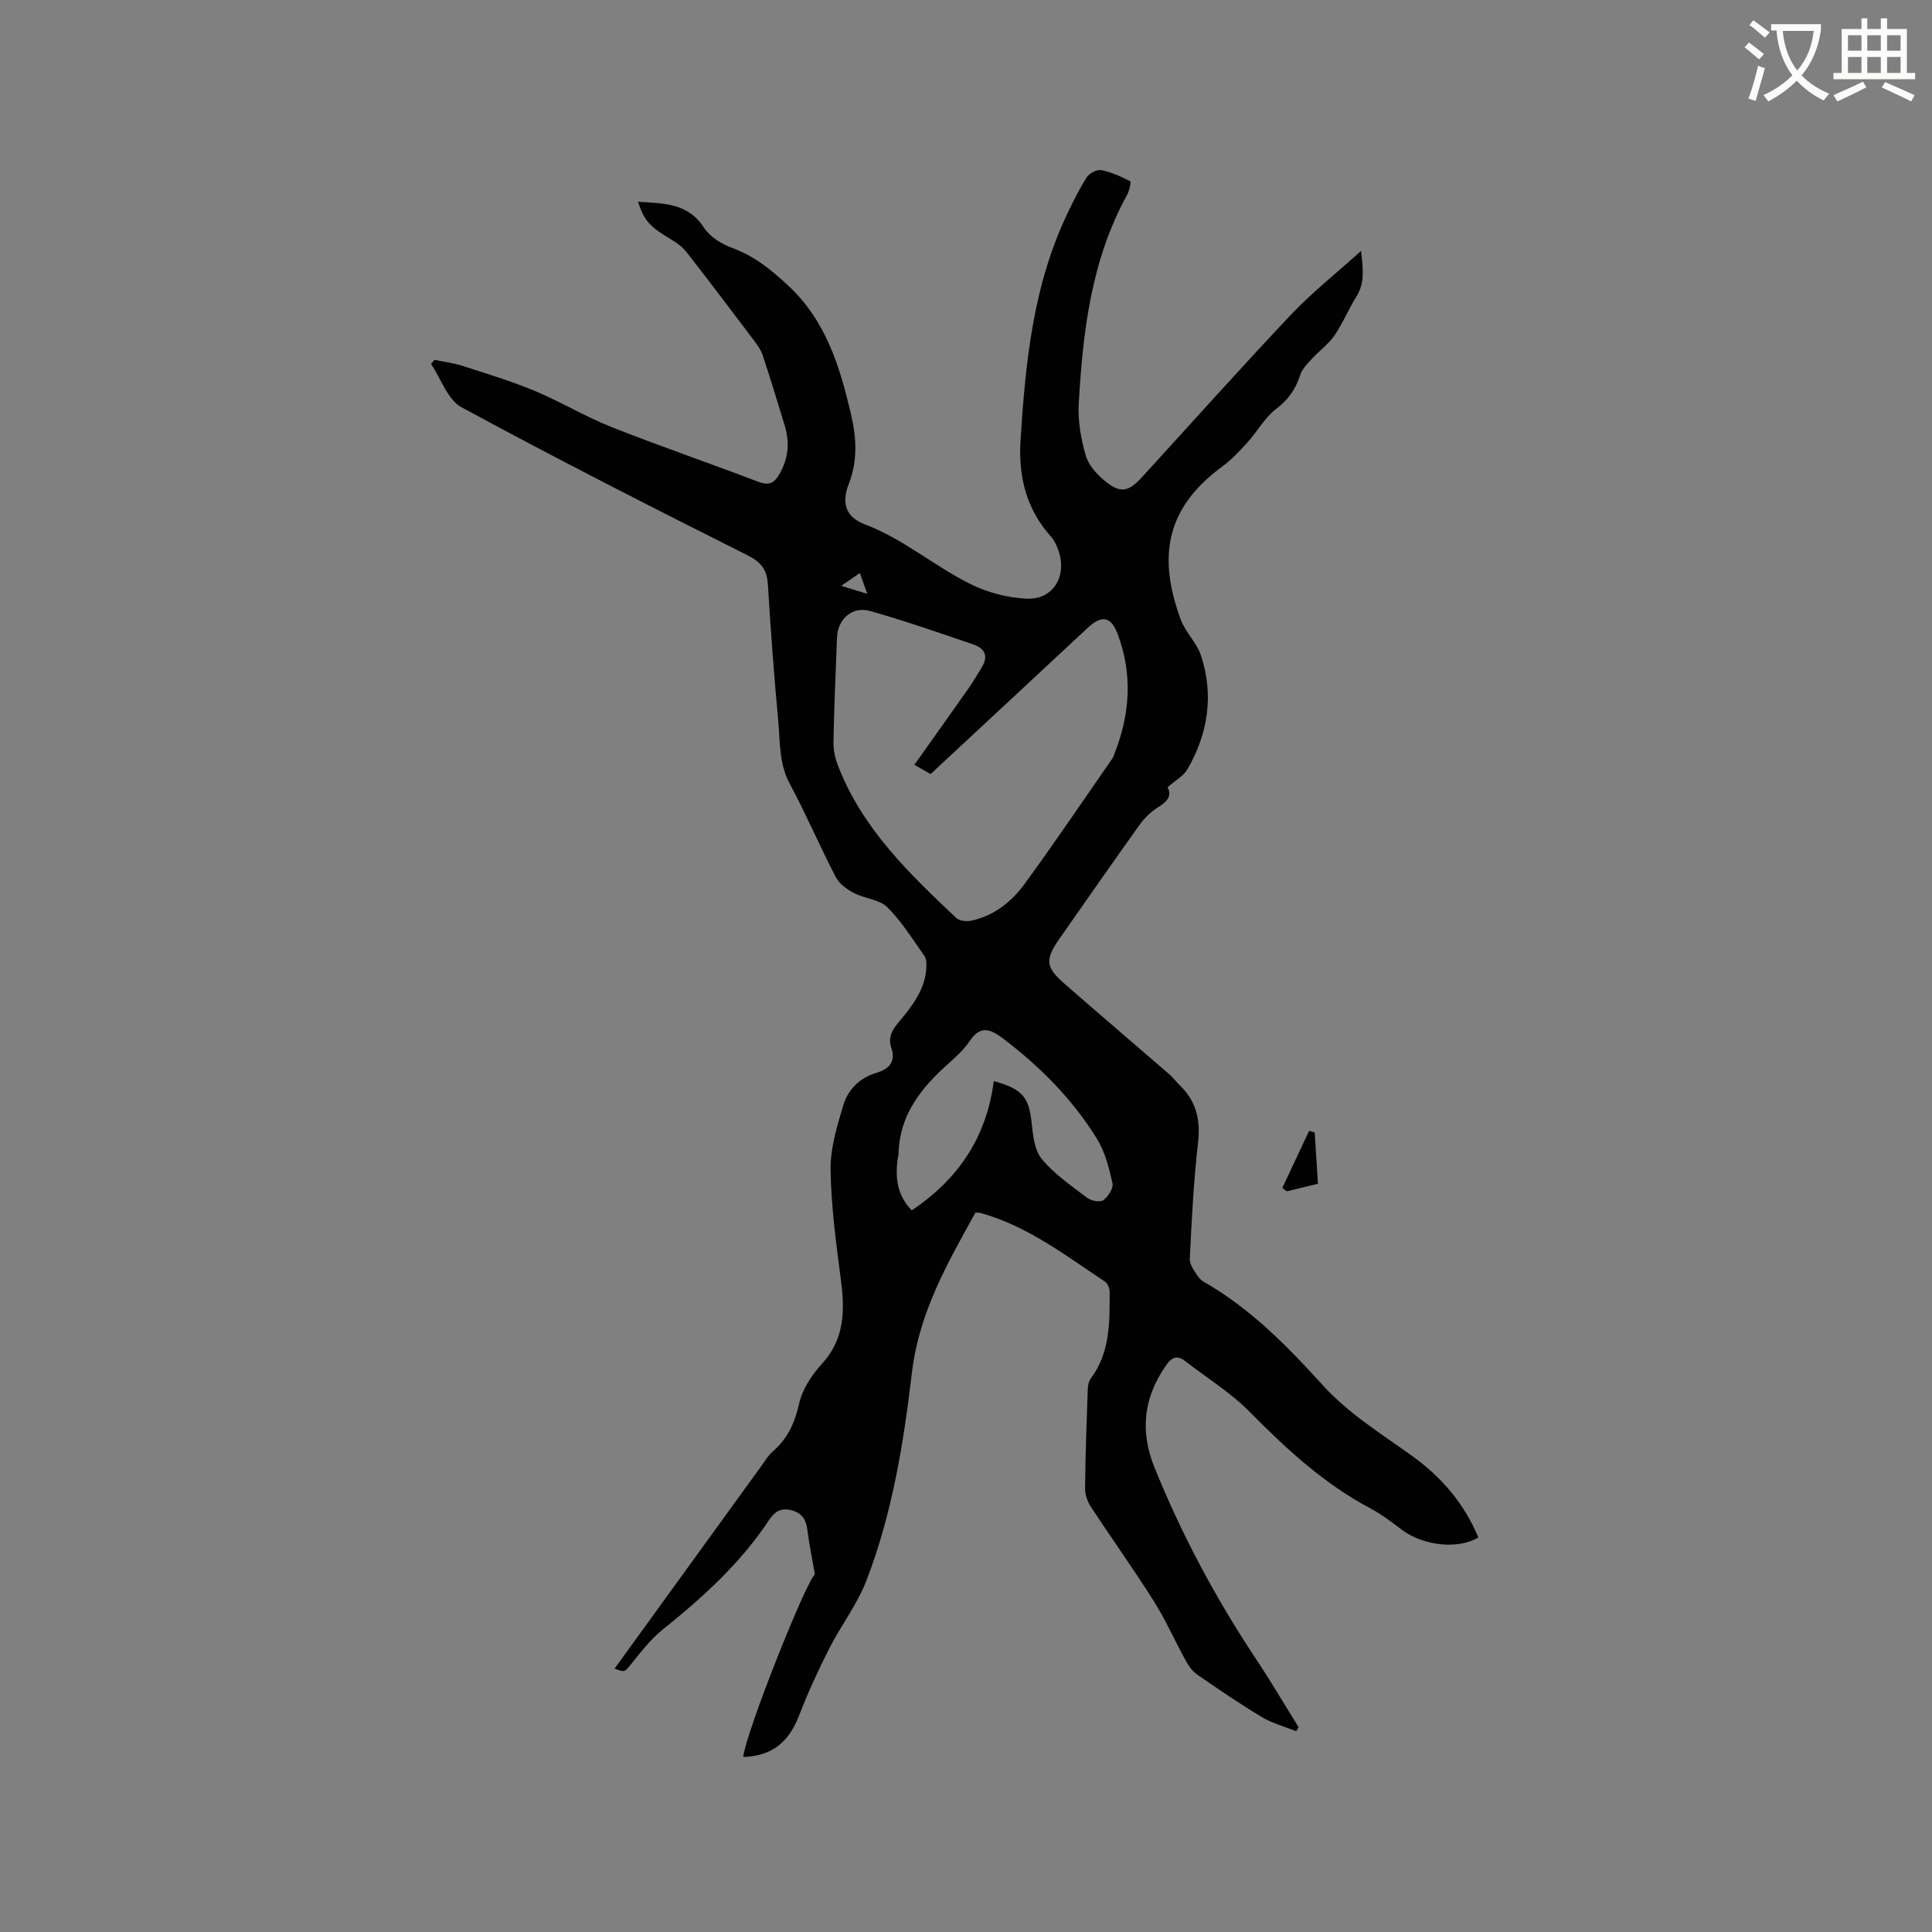 <svg enable-background="new 0 0 400 400" viewBox="0 0 400 400" xmlns="http://www.w3.org/2000/svg"><rect x="0" y="0" width="400" height="400" fill="#808080" stroke="none"/><path d="m362.1 8.8c1.1.8 2.1 1.6 3.1 2.4l-1 1.1c-1.3-1.1-2.3-2-3-2.5zm1.9 4.8c.5.2.9.4 1.4.5-.6 2.3-1.3 4.5-1.9 6.8l-1.5-.5c.8-2.1 1.4-4.3 2-6.8zm-1-9.4c1.3.9 2.4 1.8 3.4 2.5l-1 1.1c-1.4-1.2-2.4-2.1-3.2-2.6zm3.7 2.2v-1.4h10.3v1.2c-.5 3.6-1.8 6.8-4 9.4 1.5 1.6 3.4 2.8 5.7 3.8-.3.4-.7.8-1.1 1.4-2.3-1.1-4.1-2.5-5.6-4.1-1.6 1.6-3.6 3.1-5.9 4.3-.3-.5-.7-.9-1-1.3 2.4-1.1 4.4-2.5 6-4.1-1.9-2.5-3-5.6-3.3-9.3h-1.1zm8.8 0h-6.4c.3 3.3 1.3 6 3 8.2 2-2.3 3.1-5.1 3.4-8.2z" fill="#fbfcfa"/><path d="m385.3 3.8h1.3v2.2h2.8v-2.2h1.3v2.2h4.1v9.1h1.7v1.3h-16.9v-1.3h1.7v-9.1h4.1v-2.2zm.4 13.1.7 1.2c-1.8.9-3.8 1.9-6 2.9-.2-.4-.5-.8-.8-1.3 2.3-1 4.3-1.9 6.1-2.8zm-3.1-6.4h2.8v-3.2h-2.8zm0 4.6h2.8v-3.3h-2.8zm4-4.6h2.8v-3.2h-2.8zm0 4.6h2.8v-3.3h-2.8zm3.7 1.9c2.1.9 4.1 1.8 6.1 2.7l-.7 1.3c-2.2-1.1-4.2-2-6.1-2.9zm3.2-9.7h-2.8v3.2h2.8zm-2.8 7.8h2.8v-3.3h-2.8z" fill="#fbfcfa"/><g fill="#010101"><path d="m168.72 325.96c-.58-3.35-1.19-6.2-1.54-9.09-.26-2.13-1.03-3.57-3.22-4.16-2.16-.58-3.5.12-4.74 2-5.91 8.96-13.75 16.04-22.06 22.71-2.49 2-4.49 4.65-6.53 7.16-1.27 1.56-1.25 1.71-3.39.89 10.07-13.9 20.22-27.92 30.38-41.94.75-1.03 1.41-2.18 2.35-2.99 3.1-2.67 4.59-5.95 5.49-9.98.66-2.93 2.58-5.87 4.66-8.13 4.77-5.18 4.81-11.07 3.98-17.45-.98-7.55-2.02-15.15-2.14-22.74-.07-4.42 1.31-8.96 2.59-13.28.99-3.33 3.36-5.79 6.95-6.86 2.48-.74 4.06-2.22 3.03-5.19-.98-2.81 1.02-4.61 2.5-6.44 2.44-3.02 4.56-6.14 4.76-10.17.04-.79.03-1.78-.39-2.37-2.45-3.46-4.71-7.15-7.69-10.1-1.64-1.62-4.67-1.77-6.89-2.93-1.45-.75-3.04-1.89-3.76-3.27-3.32-6.39-6.15-13.02-9.55-19.36-2.24-4.17-1.98-8.61-2.38-12.98-.87-9.39-1.57-18.8-2.14-28.22-.19-3.07-1.33-4.65-4.21-6.1-19.88-9.97-39.69-20.06-59.23-30.65-2.88-1.56-4.25-5.92-6.31-8.98.24-.28.48-.55.72-.83 1.92.4 3.89.63 5.74 1.22 5.03 1.63 10.12 3.16 14.99 5.19 5.41 2.26 10.48 5.34 15.93 7.5 10.03 3.97 20.26 7.46 30.34 11.31 2.15.82 3.25.4 4.36-1.48 1.9-3.23 2.22-6.58 1.16-10.09-1.46-4.86-2.96-9.71-4.54-14.53-.35-1.07-1.03-2.07-1.72-2.98-4.66-6.18-9.32-12.36-14.08-18.45-.87-1.12-2.14-2-3.38-2.74-4.15-2.46-5.52-3.9-6.65-7.7 5.24.39 10.26.18 13.65 5.39 1.21 1.86 3.58 3.35 5.74 4.14 4.61 1.68 8.09 4.49 11.67 7.82 7.83 7.29 10.66 16.66 12.98 26.46 1.17 4.94 1.48 9.77-.43 14.66-1.53 3.9-.63 6.83 3.29 8.31 8.05 3.03 14.49 8.74 22.05 12.45 3.49 1.71 7.59 2.78 11.47 2.96 5.52.26 8.47-4.67 6.6-9.99-.35-.98-.8-2.02-1.48-2.78-5.13-5.72-6.83-12.42-6.36-19.98 1.01-16.13 2.6-32.12 9.7-46.98 1.23-2.58 2.49-5.16 4.04-7.55.53-.82 2.09-1.62 2.99-1.44 2.07.4 4.07 1.32 5.97 2.29.22.12-.18 1.99-.65 2.85-7.42 13.48-9.15 28.3-10 43.26-.2 3.51.46 7.18 1.42 10.59.55 1.97 2.21 3.88 3.86 5.24 3.35 2.77 4.95 2.46 7.9-.76 10.23-11.19 20.32-22.5 30.74-33.52 4.33-4.58 9.33-8.54 14.53-13.23.42 3.76.81 6.64-.97 9.47-1.63 2.6-2.79 5.5-4.52 8.02-1.25 1.81-3.15 3.17-4.66 4.82-.94 1.03-2.04 2.12-2.45 3.38-.94 2.91-2.43 5.09-4.96 7.01-2.37 1.8-3.9 4.67-5.95 6.94-1.61 1.78-3.29 3.58-5.21 4.99-12.3 9.01-13.1 19.44-8.61 31.7.96 2.63 3.31 4.77 4.18 7.41 2.71 8.19 1.49 16.14-2.78 23.55-.84 1.46-2.59 2.39-4.12 3.74 1.02 2.03-.33 3.11-2.1 4.24-1.38.89-2.66 2.1-3.62 3.44-5.61 7.84-11.12 15.76-16.65 23.66-3.05 4.35-2.92 5.92 1.06 9.39 7.19 6.27 14.44 12.46 21.65 18.7.8.69 1.43 1.56 2.19 2.3 3.38 3.26 4.32 7.1 3.78 11.8-.92 8-1.33 16.06-1.71 24.1-.06 1.26 1.02 2.68 1.84 3.84.51.73 1.49 1.17 2.3 1.66 9.07 5.49 16.32 12.88 23.42 20.72 5.17 5.71 12 9.98 18.35 14.52 6.21 4.44 10.89 9.94 13.83 16.96-4.15 2.54-11.47 1.73-15.83-1.58-2.1-1.59-4.23-3.22-6.55-4.45-9.59-5.09-17.39-12.3-24.95-19.96-3.96-4.01-8.9-7.05-13.4-10.54-1.83-1.42-2.93-.56-4.05 1.08-4.56 6.64-5.31 13.47-2.24 21.06 5.64 13.9 12.65 27.02 20.94 39.49 3.09 4.64 5.92 9.46 8.86 14.2-.17.27-.35.55-.52.82-2.37-.96-4.92-1.63-7.09-2.93-4.54-2.72-8.92-5.72-13.28-8.72-.97-.67-1.8-1.72-2.37-2.77-2.29-4.14-4.2-8.51-6.71-12.5-4.18-6.63-8.75-13.01-13.05-19.57-.7-1.07-1.2-2.5-1.19-3.76.07-6.78.31-13.57.55-20.35.03-.81.15-1.77.6-2.38 4.06-5.4 3.95-11.69 3.94-17.96 0-.72-.39-1.75-.94-2.12-8.19-5.44-16.03-11.52-25.73-14.22-.29-.08-.62-.06-1.11-.11-5.78 10.48-11.69 20.67-13.16 33.18-1.72 14.57-4.08 29.21-9.42 43.03-1.92 4.96-5.3 9.33-7.73 14.12-2.28 4.5-4.39 9.11-6.21 13.81-2.16 5.59-5.65 8.39-11.57 8.59.62-5.3 13.03-36.42 14.85-37.81zm20.59-167.62c3.92-5.52 7.66-10.76 11.36-16.03.96-1.37 1.79-2.83 2.66-4.26 1.39-2.31.43-3.87-1.8-4.62-7.1-2.41-14.18-4.9-21.38-6.93-3.72-1.05-6.71 1.68-6.86 5.5-.28 7.2-.59 14.4-.73 21.6-.03 1.62.33 3.35.92 4.87 4.98 12.98 14.69 22.34 24.5 31.58.66.62 2.14.77 3.11.57 4.68-1 8.32-3.89 11.02-7.59 6.25-8.54 12.16-17.32 18.21-26.01.18-.26.26-.58.38-.87 3.24-8.17 3.85-16.4.74-24.78-1.36-3.67-3.23-4.17-6.21-1.41-4.82 4.46-9.61 8.96-14.42 13.43-6.04 5.62-12.08 11.23-18.14 16.87-1-.58-1.82-1.04-3.36-1.92zm-.55 92.25c9.76-6.49 15.52-15.31 16.99-26.76 6 1.64 7.29 3.36 7.85 8.73.27 2.56.6 5.63 2.12 7.44 2.6 3.11 6.09 5.51 9.37 8 .82.62 2.66.97 3.33.49 1.01-.73 2.14-2.48 1.91-3.5-.7-3.14-1.52-6.45-3.18-9.15-5.1-8.28-11.88-15.09-19.64-20.95-2.55-1.92-4.59-2.55-6.72.61-1.22 1.82-2.92 3.36-4.57 4.83-5.57 4.98-9.99 10.55-10.18 18.48-.01.42-.15.83-.2 1.25-.5 3.82-.1 7.4 2.92 10.53zm-14.6-129.3c2.15.66 3.49 1.07 5.4 1.65-.66-1.84-1.07-2.98-1.54-4.3-1.13.77-1.98 1.36-3.86 2.65z"/><path d="m265.49 245.95c1.85-3.94 3.7-7.88 5.55-11.82.38.11.77.22 1.15.33.22 3.47.45 6.95.68 10.62-2.3.56-4.38 1.07-6.47 1.57-.3-.23-.6-.47-.91-.7z"/></g></svg>